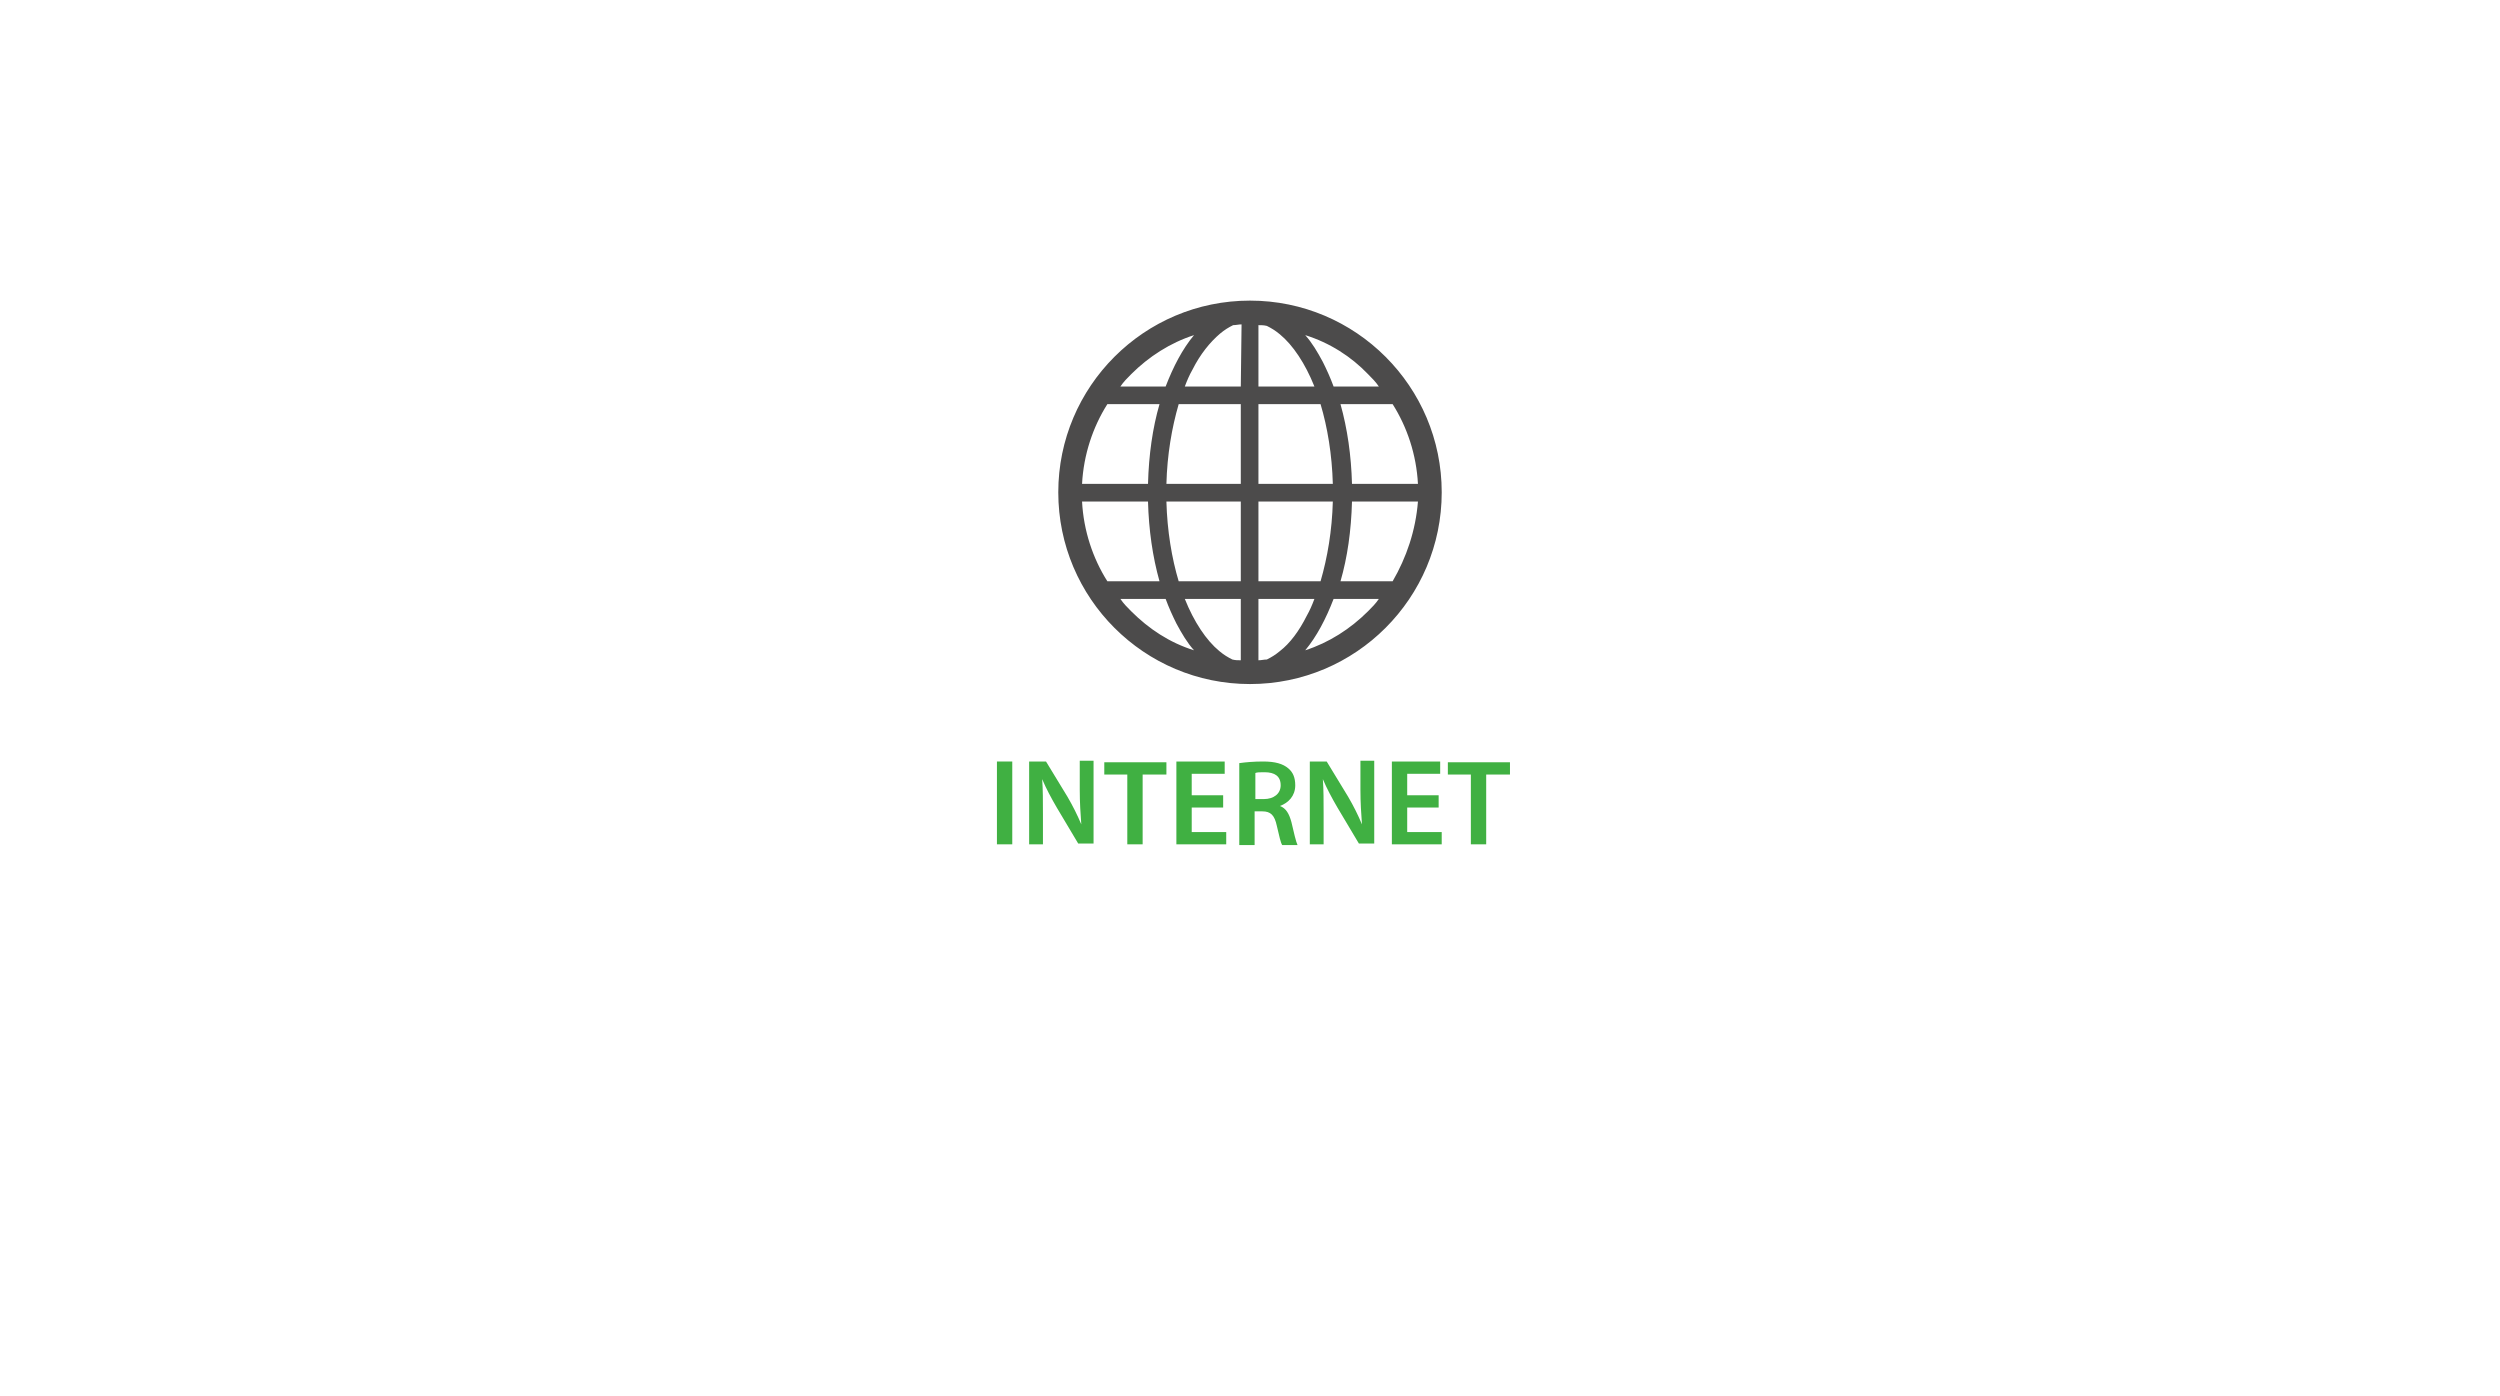 <?xml version="1.0" encoding="utf-8"?>
<!-- Generator: Adobe Illustrator 18.0.0, SVG Export Plug-In . SVG Version: 6.00 Build 0)  -->
<!DOCTYPE svg PUBLIC "-//W3C//DTD SVG 1.1//EN" "http://www.w3.org/Graphics/SVG/1.1/DTD/svg11.dtd">
<svg version="1.1" id="レイヤー_1" xmlns="http://www.w3.org/2000/svg" xmlns:xlink="http://www.w3.org/1999/xlink" x="0px"
	 y="0px" width="326px" height="182px" viewBox="164.2 -338.8 326 182" enable-background="new 164.2 -338.8 326 182"
	 xml:space="preserve">
<rect x="164.2" y="-338.8" fill="#FFFFFF" width="326" height="182"/>
<g>
	<g>
		<g>
			<path fill="#40B042" d="M296.2-239.5v10.8h-2v-10.8H296.2z"/>
			<path fill="#40B042" d="M298.4-228.7v-10.8h2.2l2.8,4.6c0.7,1.2,1.3,2.4,1.8,3.6l0,0c-0.1-1.4-0.2-2.8-0.2-4.5v-3.8h1.8v10.8h-2
				l-2.8-4.7c-0.7-1.2-1.4-2.5-1.9-3.7l0,0c0.1,1.4,0.1,2.8,0.1,4.6v3.9L298.4-228.7L298.4-228.7z"/>
			<path fill="#40B042" d="M311.3-237.8h-3.1v-1.6h8.1v1.6h-3.1v9.1h-2v-9.1H311.3z"/>
			<path fill="#40B042" d="M323.7-233.5h-4.1v3.2h4.5v1.6h-6.5v-10.8h6.3v1.6h-4.3v2.8h4.1V-233.5z"/>
			<path fill="#40B042" d="M325.9-239.3c0.7-0.1,1.8-0.2,3-0.2c1.6,0,2.6,0.3,3.3,0.9c0.6,0.5,0.9,1.2,0.9,2.2c0,1.4-0.9,2.3-2,2.7
				l0,0c0.8,0.3,1.2,1,1.5,2.1c0.3,1.3,0.6,2.6,0.8,3h-2c-0.2-0.3-0.4-1.2-0.7-2.5c-0.3-1.4-0.8-1.9-1.9-1.9h-1v4.4h-2v-10.7H325.9z
				 M327.8-234.6h1.2c1.3,0,2.2-0.7,2.2-1.8c0-1.2-0.8-1.7-2.1-1.7c-0.6,0-1,0-1.2,0.1v3.4H327.8z"/>
			<path fill="#40B042" d="M335-228.7v-10.8h2.2l2.8,4.6c0.7,1.2,1.3,2.4,1.8,3.6l0,0c-0.1-1.4-0.2-2.8-0.2-4.5v-3.8h1.8v10.8h-2
				l-2.8-4.7c-0.7-1.2-1.4-2.5-1.9-3.7l0,0c0.1,1.4,0.1,2.8,0.1,4.6v3.9L335-228.7L335-228.7z"/>
			<path fill="#40B042" d="M351.8-233.5h-4.1v3.2h4.5v1.6h-6.5v-10.8h6.3v1.6h-4.3v2.8h4.1V-233.5z"/>
			<path fill="#40B042" d="M356.1-237.8H353v-1.6h8.1v1.6H358v9.1h-2v-9.1H356.1z"/>
		</g>
	</g>
</g>
<g>
	<path fill="#4C4B4B" d="M327.2-299.6c-13.8,0-25,11.2-25,25s11.2,25,25,25s25-11.2,25-25S341-299.6,327.2-299.6z M311.7-290
		c2.3-2.3,5.1-4.1,8.2-5.1c-1.5,1.8-2.7,4.1-3.7,6.7h-5.9C310.7-289,311.2-289.5,311.7-290z M308.6-286.1h6.8
		c-0.9,3.1-1.4,6.6-1.5,10.4h-8.6C305.5-279.5,306.7-283.1,308.6-286.1z M308.6-263c-1.9-3-3.1-6.6-3.3-10.4h8.6
		c0.1,3.7,0.6,7.2,1.5,10.4H308.6L308.6-263z M311.7-259.1c-0.5-0.5-1-1-1.4-1.6h5.9c0.4,1.1,0.9,2.2,1.4,3.2
		c0.7,1.3,1.4,2.5,2.3,3.5C316.7-255,314-256.8,311.7-259.1z M326-252.7c-0.4,0-0.7,0-1.1-0.1c-0.6-0.3-1.1-0.6-1.7-1.1
		c-1.7-1.4-3.3-3.8-4.5-6.8h7.3L326-252.7L326-252.7z M326-263h-8.1c-0.9-3-1.5-6.6-1.6-10.4h9.7V-263L326-263z M326-275.7h-9.7
		c0.1-3.8,0.7-7.3,1.6-10.4h8.1V-275.7L326-275.7z M326-288.4h-7.3c0.3-0.8,0.6-1.5,1-2.2c1-2,2.3-3.6,3.6-4.7
		c0.6-0.5,1.1-0.8,1.7-1.1c0.4,0,0.7-0.1,1.1-0.1L326-288.4L326-288.4z M345.8-286.1c1.9,3,3.1,6.6,3.3,10.4h-8.6
		c-0.1-3.7-0.6-7.2-1.5-10.4H345.8L345.8-286.1z M342.6-290c0.5,0.5,1,1,1.4,1.6h-5.9c-0.4-1.1-0.9-2.2-1.4-3.2
		c-0.7-1.3-1.4-2.5-2.3-3.5C337.6-294.1,340.4-292.3,342.6-290z M328.3-296.4c0.4,0,0.7,0,1.1,0.1c0.6,0.3,1.1,0.6,1.7,1.1
		c1.7,1.4,3.3,3.8,4.5,6.8h-7.3L328.3-296.4L328.3-296.4z M328.3-286.1h8.1c0.9,3,1.5,6.6,1.6,10.4h-9.7V-286.1z M328.3-273.4h9.7
		c-0.1,3.8-0.7,7.3-1.6,10.4h-8.1V-273.4z M331.1-253.9c-0.6,0.5-1.1,0.8-1.7,1.1c-0.4,0-0.7,0.1-1.1,0.1v-8h7.3
		c-0.3,0.8-0.6,1.5-1,2.2C333.6-256.5,332.4-254.9,331.1-253.9z M342.6-259.1c-2.3,2.3-5.1,4.1-8.2,5.1c1.5-1.8,2.7-4.1,3.7-6.7h5.9
		C343.6-260.1,343.1-259.6,342.6-259.1z M345.8-263H339c0.9-3.1,1.4-6.6,1.5-10.4h8.6C348.8-269.6,347.6-266.1,345.8-263z"/>
</g>
</svg>
